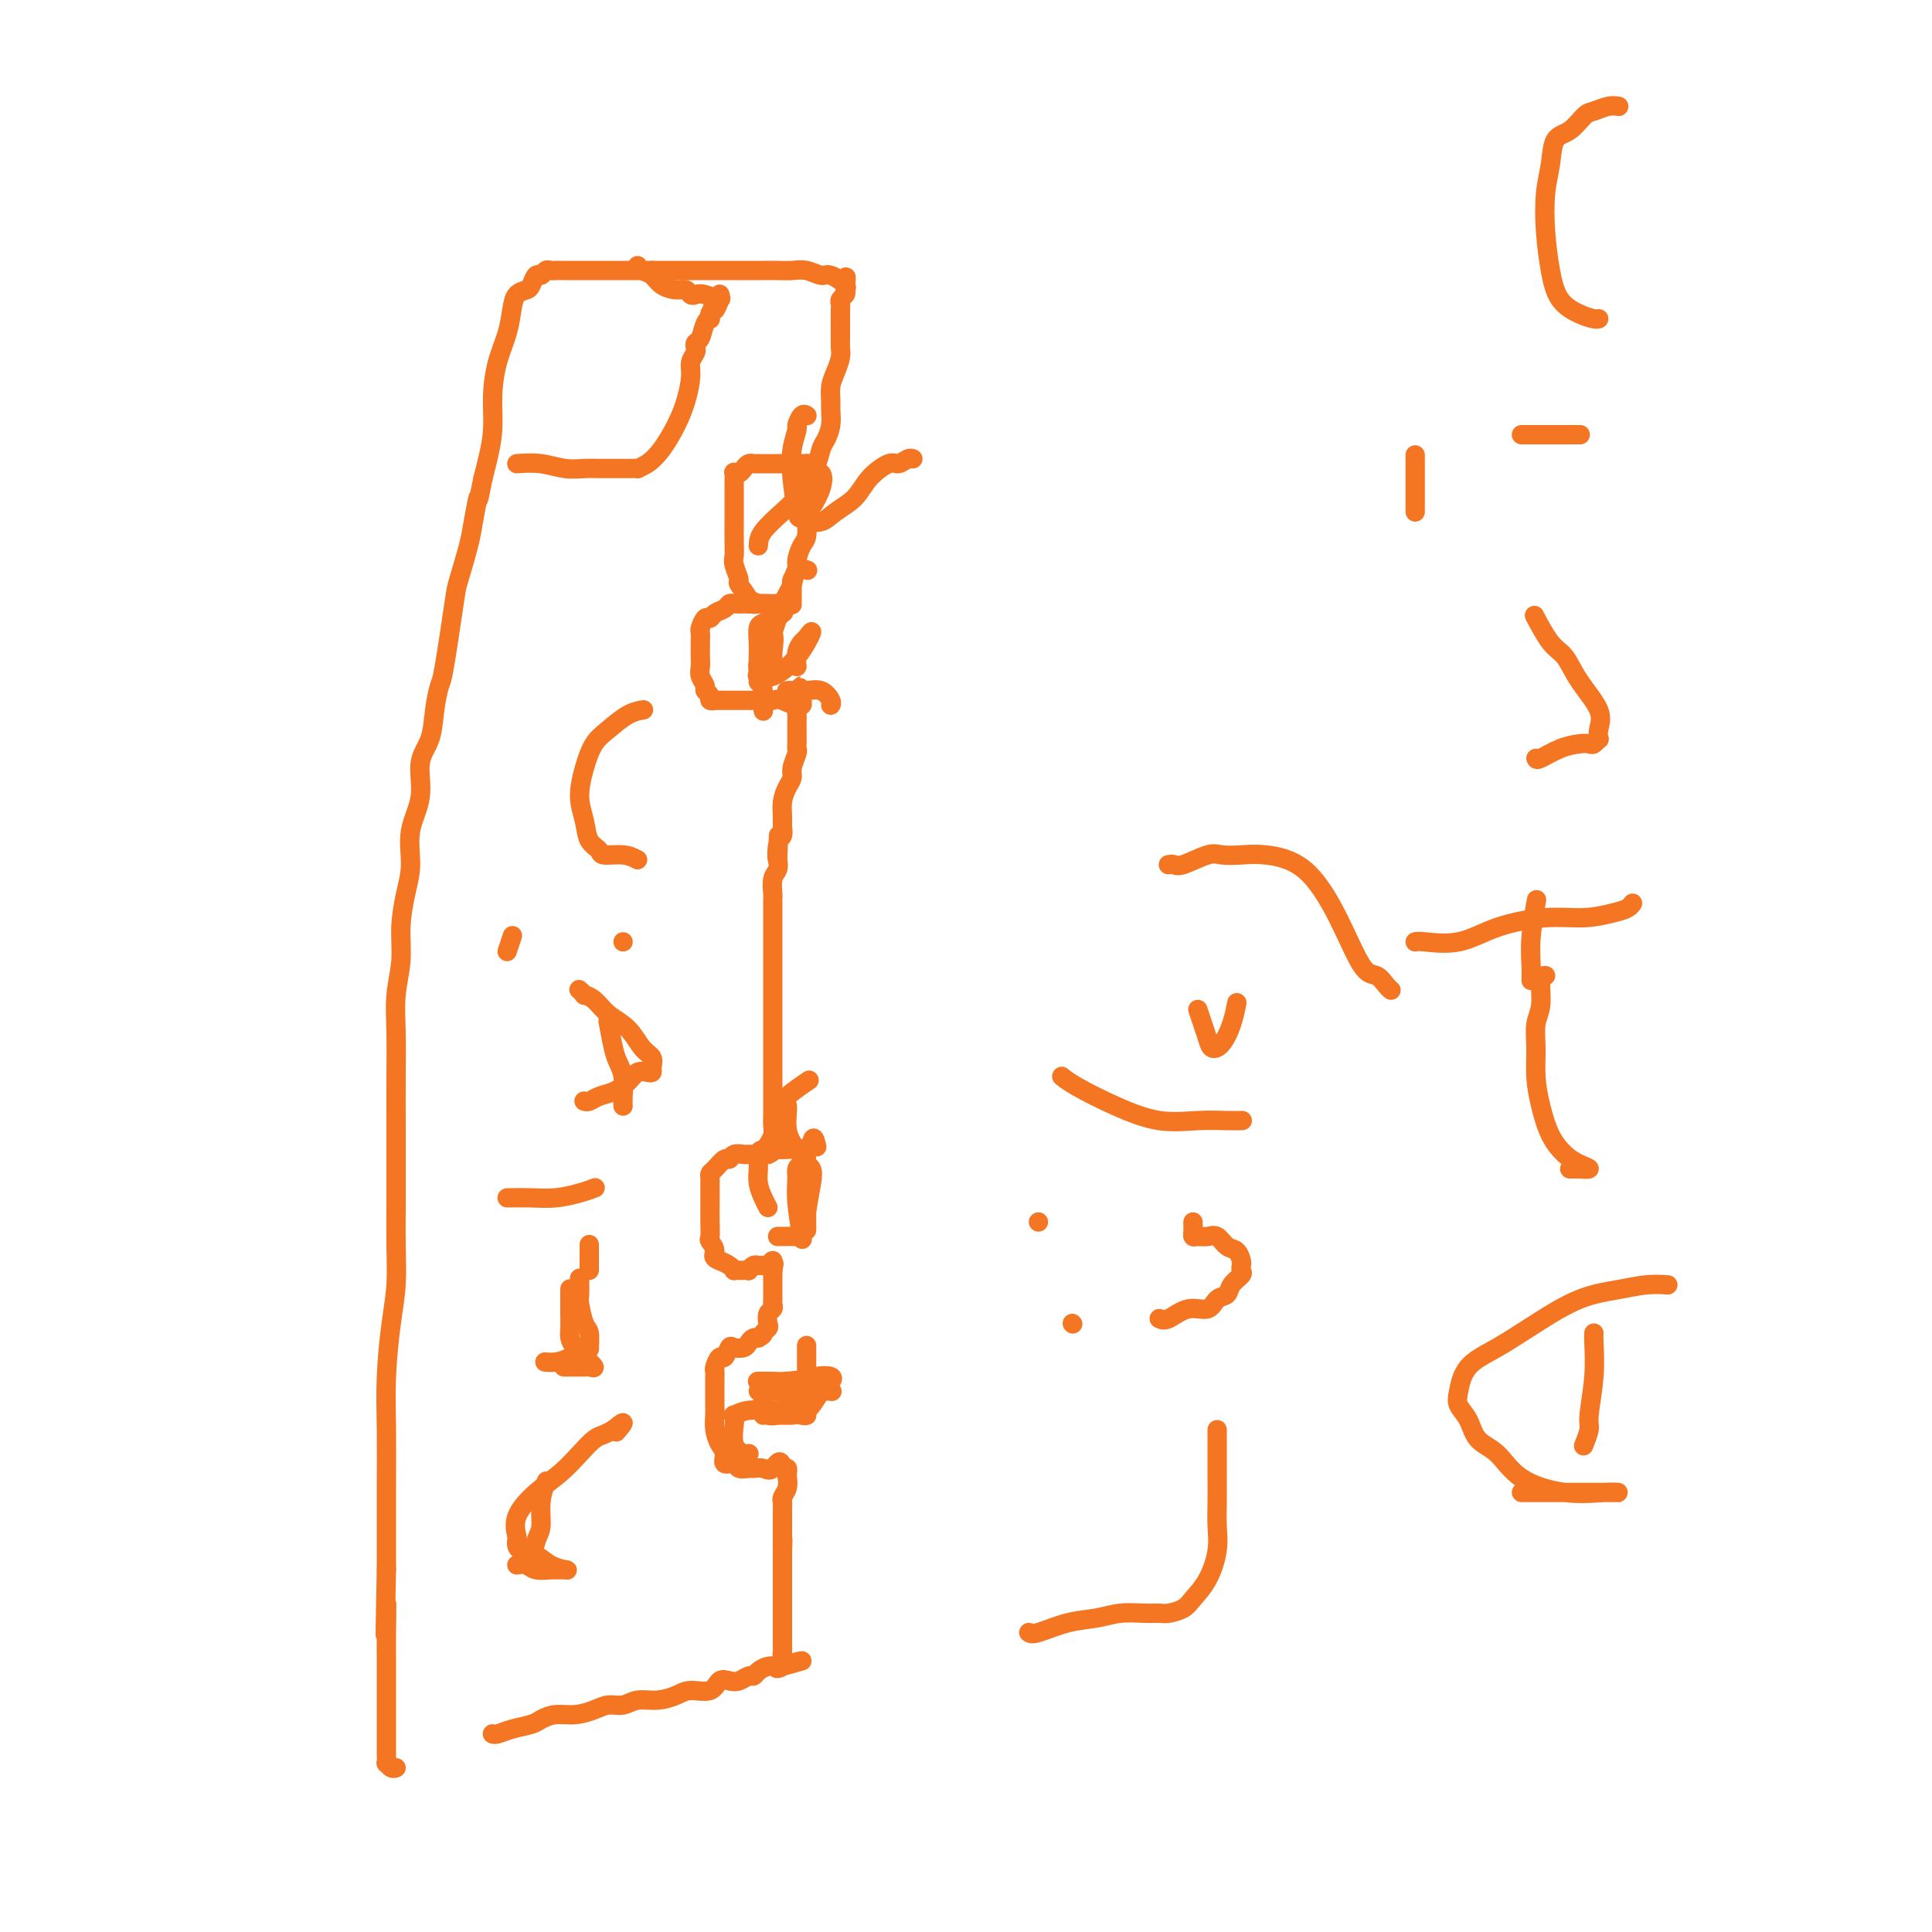 <svg viewBox='0 0 400 400' version='1.1' xmlns='http://www.w3.org/2000/svg' xmlns:xlink='http://www.w3.org/1999/xlink'><g fill='none' stroke='#F47623' stroke-width='4' stroke-linecap='round' stroke-linejoin='round'><path d='M102,359c0.014,0.006 0.028,0.013 0,0c-0.028,-0.013 -0.097,-0.045 0,0c0.097,0.045 0.360,0.166 1,0c0.640,-0.166 1.658,-0.618 3,-1c1.342,-0.382 3.010,-0.693 4,-1c0.990,-0.307 1.304,-0.608 2,-1c0.696,-0.392 1.775,-0.875 3,-1c1.225,-0.125 2.595,0.106 4,0c1.405,-0.106 2.843,-0.550 4,-1c1.157,-0.450 2.032,-0.908 3,-1c0.968,-0.092 2.029,0.181 3,0c0.971,-0.181 1.853,-0.817 3,-1c1.147,-0.183 2.558,0.087 4,0c1.442,-0.087 2.914,-0.531 4,-1c1.086,-0.469 1.785,-0.962 3,-1c1.215,-0.038 2.945,0.378 4,0c1.055,-0.378 1.435,-1.551 2,-2c0.565,-0.449 1.317,-0.176 2,0c0.683,0.176 1.299,0.254 2,0c0.701,-0.254 1.486,-0.839 2,-1c0.514,-0.161 0.756,0.101 1,0c0.244,-0.101 0.489,-0.566 1,-1c0.511,-0.434 1.289,-0.838 2,-1c0.711,-0.162 1.356,-0.081 2,0'/><path d='M161,345c9.354,-2.195 3.238,-0.681 1,0c-2.238,0.681 -0.600,0.530 0,0c0.600,-0.530 0.161,-1.440 0,-2c-0.161,-0.560 -0.043,-0.771 0,-1c0.043,-0.229 0.012,-0.478 0,-1c-0.012,-0.522 -0.003,-1.318 0,-2c0.003,-0.682 0.001,-1.250 0,-2c-0.001,-0.750 -0.000,-1.681 0,-3c0.000,-1.319 0.000,-3.025 0,-4c-0.000,-0.975 -0.000,-1.220 0,-2c0.000,-0.780 0.000,-2.095 0,-3c-0.000,-0.905 -0.000,-1.402 0,-2c0.000,-0.598 0.000,-1.299 0,-2'/><path d='M162,321c0.155,-3.887 0.041,-1.605 0,-1c-0.041,0.605 -0.011,-0.468 0,-1c0.011,-0.532 0.003,-0.524 0,-1c-0.003,-0.476 -0.001,-1.437 0,-2c0.001,-0.563 0.001,-0.728 0,-1c-0.001,-0.272 -0.001,-0.649 0,-1c0.001,-0.351 0.004,-0.674 0,-1c-0.004,-0.326 -0.015,-0.655 0,-1c0.015,-0.345 0.057,-0.704 0,-1c-0.057,-0.296 -0.212,-0.527 0,-1c0.212,-0.473 0.789,-1.188 1,-2c0.211,-0.812 0.054,-1.720 0,-2c-0.054,-0.280 -0.004,0.069 0,0c0.004,-0.069 -0.037,-0.557 0,-1c0.037,-0.443 0.154,-0.841 0,-1c-0.154,-0.159 -0.577,-0.080 -1,0'/><path d='M162,304c-0.362,-2.630 -1.267,-0.703 -2,0c-0.733,0.703 -1.294,0.184 -2,0c-0.706,-0.184 -1.556,-0.034 -2,0c-0.444,0.034 -0.482,-0.050 -1,0c-0.518,0.050 -1.515,0.232 -2,0c-0.485,-0.232 -0.460,-0.880 -1,-1c-0.540,-0.120 -1.647,0.287 -2,0c-0.353,-0.287 0.049,-1.269 0,-2c-0.049,-0.731 -0.549,-1.212 -1,-2c-0.451,-0.788 -0.853,-1.885 -1,-3c-0.147,-1.115 -0.039,-2.249 0,-3c0.039,-0.751 0.011,-1.118 0,-2c-0.011,-0.882 -0.003,-2.278 0,-3c0.003,-0.722 -0.000,-0.769 0,-1c0.000,-0.231 0.003,-0.644 0,-1c-0.003,-0.356 -0.012,-0.654 0,-1c0.012,-0.346 0.045,-0.741 0,-1c-0.045,-0.259 -0.168,-0.381 0,-1c0.168,-0.619 0.626,-1.734 1,-2c0.374,-0.266 0.664,0.318 1,0c0.336,-0.318 0.720,-1.539 1,-2c0.280,-0.461 0.457,-0.162 1,0c0.543,0.162 1.452,0.187 2,0c0.548,-0.187 0.734,-0.586 1,-1c0.266,-0.414 0.610,-0.842 1,-1c0.390,-0.158 0.826,-0.045 1,0c0.174,0.045 0.087,0.023 0,0'/><path d='M157,277c1.405,-0.793 0.916,-0.776 1,-1c0.084,-0.224 0.740,-0.690 1,-1c0.260,-0.310 0.122,-0.464 0,-1c-0.122,-0.536 -0.229,-1.453 0,-2c0.229,-0.547 0.793,-0.724 1,-1c0.207,-0.276 0.055,-0.651 0,-1c-0.055,-0.349 -0.015,-0.671 0,-1c0.015,-0.329 0.004,-0.666 0,-1c-0.004,-0.334 -0.001,-0.667 0,-1c0.001,-0.333 0.000,-0.667 0,-1c-0.000,-0.333 -0.000,-0.667 0,-1c0.000,-0.333 0.000,-0.667 0,-1c-0.000,-0.333 -0.000,-0.667 0,-1'/><path d='M160,263c0.463,-2.310 0.121,-1.084 0,-1c-0.121,0.084 -0.021,-0.972 0,-1c0.021,-0.028 -0.036,0.974 0,1c0.036,0.026 0.165,-0.922 0,-1c-0.165,-0.078 -0.622,0.715 -1,1c-0.378,0.285 -0.675,0.062 -1,0c-0.325,-0.062 -0.679,0.036 -1,0c-0.321,-0.036 -0.611,-0.206 -1,0c-0.389,0.206 -0.879,0.787 -1,1c-0.121,0.213 0.126,0.058 0,0c-0.126,-0.058 -0.624,-0.018 -1,0c-0.376,0.018 -0.628,0.016 -1,0c-0.372,-0.016 -0.863,-0.046 -1,0c-0.137,0.046 0.078,0.166 0,0c-0.078,-0.166 -0.451,-0.619 -1,-1c-0.549,-0.381 -1.275,-0.691 -2,-1'/><path d='M149,261c-1.868,-0.648 -1.036,-1.269 -1,-2c0.036,-0.731 -0.722,-1.571 -1,-2c-0.278,-0.429 -0.074,-0.447 0,-1c0.074,-0.553 0.020,-1.639 0,-3c-0.020,-1.361 -0.006,-2.995 0,-4c0.006,-1.005 0.004,-1.381 0,-2c-0.004,-0.619 -0.008,-1.480 0,-2c0.008,-0.520 0.030,-0.699 0,-1c-0.030,-0.301 -0.111,-0.726 0,-1c0.111,-0.274 0.414,-0.399 1,-1c0.586,-0.601 1.453,-1.678 2,-2c0.547,-0.322 0.773,0.110 1,0c0.227,-0.110 0.456,-0.761 1,-1c0.544,-0.239 1.404,-0.064 2,0c0.596,0.064 0.930,0.017 1,0c0.070,-0.017 -0.122,-0.005 0,0c0.122,0.005 0.557,0.001 1,0c0.443,-0.001 0.892,-0.000 1,0c0.108,0.000 -0.125,0.000 0,0c0.125,-0.000 0.607,-0.000 1,0c0.393,0.000 0.696,0.000 1,0'/><path d='M159,239c1.718,-0.656 0.513,-0.795 0,-1c-0.513,-0.205 -0.334,-0.477 0,-1c0.334,-0.523 0.821,-1.299 1,-2c0.179,-0.701 0.048,-1.329 0,-2c-0.048,-0.671 -0.013,-1.387 0,-2c0.013,-0.613 0.003,-1.123 0,-2c-0.003,-0.877 -0.001,-2.119 0,-3c0.001,-0.881 0.000,-1.400 0,-2c-0.000,-0.600 -0.000,-1.281 0,-2c0.000,-0.719 0.000,-1.477 0,-3c-0.000,-1.523 -0.000,-3.813 0,-5c0.000,-1.187 0.000,-1.272 0,-2c-0.000,-0.728 -0.000,-2.098 0,-3c0.000,-0.902 0.000,-1.336 0,-2c-0.000,-0.664 -0.000,-1.558 0,-2c0.000,-0.442 0.000,-0.432 0,-1c-0.000,-0.568 -0.000,-1.713 0,-2c0.000,-0.287 0.000,0.284 0,0c-0.000,-0.284 -0.000,-1.423 0,-2c0.000,-0.577 0.000,-0.592 0,-1c-0.000,-0.408 -0.000,-1.210 0,-2c0.000,-0.790 0.000,-1.567 0,-2c-0.000,-0.433 -0.000,-0.522 0,-1c0.000,-0.478 0.000,-1.345 0,-2c-0.000,-0.655 -0.001,-1.099 0,-2c0.001,-0.901 0.004,-2.258 0,-3c-0.004,-0.742 -0.015,-0.870 0,-1c0.015,-0.130 0.056,-0.262 0,-1c-0.056,-0.738 -0.207,-2.083 0,-3c0.207,-0.917 0.774,-1.405 1,-2c0.226,-0.595 0.113,-1.298 0,-2'/><path d='M161,178c0.326,-9.567 0.140,-2.985 0,-1c-0.140,1.985 -0.234,-0.625 0,-2c0.234,-1.375 0.798,-1.513 1,-2c0.202,-0.487 0.044,-1.324 0,-2c-0.044,-0.676 0.026,-1.191 0,-2c-0.026,-0.809 -0.147,-1.912 0,-3c0.147,-1.088 0.561,-2.161 1,-3c0.439,-0.839 0.902,-1.444 1,-2c0.098,-0.556 -0.170,-1.064 0,-2c0.170,-0.936 0.778,-2.300 1,-3c0.222,-0.700 0.060,-0.737 0,-1c-0.060,-0.263 -0.016,-0.752 0,-1c0.016,-0.248 0.003,-0.256 0,-1c-0.003,-0.744 0.003,-2.223 0,-3c-0.003,-0.777 -0.015,-0.853 0,-1c0.015,-0.147 0.057,-0.365 0,-1c-0.057,-0.635 -0.212,-1.687 0,-2c0.212,-0.313 0.789,0.112 1,0c0.211,-0.112 0.054,-0.762 0,-1c-0.054,-0.238 -0.004,-0.064 0,0c0.004,0.064 -0.037,0.017 0,0c0.037,-0.017 0.154,-0.005 0,0c-0.154,0.005 -0.577,0.002 -1,0'/><path d='M165,145c0.771,-5.105 0.698,-1.368 0,0c-0.698,1.368 -2.021,0.367 -3,0c-0.979,-0.367 -1.614,-0.098 -2,0c-0.386,0.098 -0.522,0.026 -1,0c-0.478,-0.026 -1.298,-0.007 -2,0c-0.702,0.007 -1.287,0.002 -2,0c-0.713,-0.002 -1.554,-0.000 -2,0c-0.446,0.000 -0.497,-0.000 -1,0c-0.503,0.000 -1.459,0.001 -2,0c-0.541,-0.001 -0.666,-0.003 -1,0c-0.334,0.003 -0.878,0.012 -1,0c-0.122,-0.012 0.179,-0.044 0,0c-0.179,0.044 -0.836,0.163 -1,0c-0.164,-0.163 0.166,-0.610 0,-1c-0.166,-0.390 -0.829,-0.723 -1,-1c-0.171,-0.277 0.150,-0.498 0,-1c-0.150,-0.502 -0.772,-1.285 -1,-2c-0.228,-0.715 -0.061,-1.361 0,-2c0.061,-0.639 0.016,-1.269 0,-2c-0.016,-0.731 -0.001,-1.563 0,-2c0.001,-0.437 -0.011,-0.481 0,-1c0.011,-0.519 0.043,-1.515 0,-2c-0.043,-0.485 -0.163,-0.458 0,-1c0.163,-0.542 0.607,-1.651 1,-2c0.393,-0.349 0.734,0.064 1,0c0.266,-0.064 0.456,-0.606 1,-1c0.544,-0.394 1.441,-0.642 2,-1c0.559,-0.358 0.779,-0.828 1,-1c0.221,-0.172 0.444,-0.046 1,0c0.556,0.046 1.445,0.013 2,0c0.555,-0.013 0.778,-0.007 1,0'/><path d='M155,125c1.742,-0.774 1.096,-0.207 1,0c-0.096,0.207 0.357,0.056 1,0c0.643,-0.056 1.477,-0.015 2,0c0.523,0.015 0.734,0.004 1,0c0.266,-0.004 0.587,-0.001 1,0c0.413,0.001 0.917,0.000 1,0c0.083,-0.000 -0.256,-0.000 0,0c0.256,0.000 1.107,0.000 1,0c-0.107,-0.000 -1.174,-0.000 -2,0c-0.826,0.000 -1.413,0.000 -2,0'/><path d='M159,125c-0.928,-0.000 -1.749,-0.001 -2,0c-0.251,0.001 0.069,0.003 0,0c-0.069,-0.003 -0.525,-0.012 -1,0c-0.475,0.012 -0.968,0.046 -1,0c-0.032,-0.046 0.398,-0.172 0,-1c-0.398,-0.828 -1.623,-2.359 -2,-3c-0.377,-0.641 0.095,-0.392 0,-1c-0.095,-0.608 -0.758,-2.073 -1,-3c-0.242,-0.927 -0.065,-1.315 0,-2c0.065,-0.685 0.017,-1.665 0,-3c-0.017,-1.335 -0.005,-3.025 0,-4c0.005,-0.975 0.001,-1.235 0,-2c-0.001,-0.765 -0.001,-2.033 0,-3c0.001,-0.967 0.003,-1.631 0,-2c-0.003,-0.369 -0.012,-0.441 0,-1c0.012,-0.559 0.045,-1.603 0,-2c-0.045,-0.397 -0.166,-0.145 0,0c0.166,0.145 0.620,0.182 1,0c0.380,-0.182 0.686,-0.585 1,-1c0.314,-0.415 0.638,-0.843 1,-1c0.362,-0.157 0.764,-0.042 1,0c0.236,0.042 0.306,0.011 1,0c0.694,-0.011 2.014,-0.003 3,0c0.986,0.003 1.640,0.001 2,0c0.360,-0.001 0.426,-0.000 1,0c0.574,0.000 1.657,0.000 2,0c0.343,-0.000 -0.052,-0.000 0,0c0.052,0.000 0.553,0.000 1,0c0.447,-0.000 0.842,-0.000 1,0c0.158,0.000 0.079,0.000 0,0'/><path d='M167,96c1.726,-0.043 1.041,-0.150 1,0c-0.041,0.150 0.563,0.556 1,0c0.437,-0.556 0.706,-2.073 1,-3c0.294,-0.927 0.614,-1.262 1,-2c0.386,-0.738 0.838,-1.877 1,-3c0.162,-1.123 0.033,-2.230 0,-3c-0.033,-0.770 0.030,-1.203 0,-2c-0.030,-0.797 -0.152,-1.958 0,-3c0.152,-1.042 0.577,-1.966 1,-3c0.423,-1.034 0.846,-2.179 1,-3c0.154,-0.821 0.041,-1.319 0,-2c-0.041,-0.681 -0.011,-1.544 0,-2c0.011,-0.456 0.003,-0.504 0,-1c-0.003,-0.496 -0.001,-1.438 0,-2c0.001,-0.562 0.000,-0.742 0,-1c-0.000,-0.258 -0.001,-0.594 0,-1c0.001,-0.406 0.004,-0.882 0,-1c-0.004,-0.118 -0.015,0.123 0,0c0.015,-0.123 0.056,-0.610 0,-1c-0.056,-0.390 -0.207,-0.682 0,-1c0.207,-0.318 0.774,-0.662 1,-1c0.226,-0.338 0.113,-0.669 0,-1'/><path d='M175,60c0.421,-4.592 -0.026,-2.071 0,-1c0.026,1.071 0.524,0.693 0,0c-0.524,-0.693 -2.068,-1.702 -3,-2c-0.932,-0.298 -1.250,0.116 -2,0c-0.750,-0.116 -1.933,-0.763 -3,-1c-1.067,-0.237 -2.019,-0.063 -3,0c-0.981,0.063 -1.992,0.017 -3,0c-1.008,-0.017 -2.013,-0.005 -3,0c-0.987,0.005 -1.956,0.001 -3,0c-1.044,-0.001 -2.164,-0.000 -3,0c-0.836,0.000 -1.389,0.000 -2,0c-0.611,-0.000 -1.281,-0.000 -2,0c-0.719,0.000 -1.488,0.000 -2,0c-0.512,-0.000 -0.767,-0.000 -1,0c-0.233,0.000 -0.443,0.000 -1,0c-0.557,-0.000 -1.463,-0.000 -2,0c-0.537,0.000 -0.707,0.000 -1,0c-0.293,-0.000 -0.708,-0.000 -1,0c-0.292,0.000 -0.460,0.000 -1,0c-0.540,-0.000 -1.453,-0.000 -2,0c-0.547,0.000 -0.728,0.000 -1,0c-0.272,-0.000 -0.636,-0.000 -1,0'/><path d='M135,56c-5.355,-0.000 -2.743,-0.000 -2,0c0.743,0.000 -0.383,0.000 -1,0c-0.617,-0.000 -0.725,-0.000 -1,0c-0.275,0.000 -0.717,0.000 -1,0c-0.283,-0.000 -0.405,-0.000 -1,0c-0.595,0.000 -1.661,0.000 -2,0c-0.339,-0.000 0.051,-0.000 0,0c-0.051,0.000 -0.541,0.000 -1,0c-0.459,-0.000 -0.886,-0.000 -1,0c-0.114,0.000 0.087,0.000 0,0c-0.087,-0.000 -0.461,-0.000 -1,0c-0.539,0.000 -1.244,0.000 -2,0c-0.756,-0.000 -1.565,-0.000 -2,0c-0.435,0.000 -0.498,0.000 -1,0c-0.502,-0.000 -1.444,-0.001 -2,0c-0.556,0.001 -0.726,0.005 -1,0c-0.274,-0.005 -0.651,-0.017 -1,0c-0.349,0.017 -0.671,0.064 -1,0c-0.329,-0.064 -0.664,-0.238 -1,0c-0.336,0.238 -0.671,0.889 -1,1c-0.329,0.111 -0.652,-0.317 -1,0c-0.348,0.317 -0.722,1.377 -1,2c-0.278,0.623 -0.459,0.807 -1,1c-0.541,0.193 -1.441,0.394 -2,1c-0.559,0.606 -0.776,1.616 -1,3c-0.224,1.384 -0.455,3.143 -1,5c-0.545,1.857 -1.403,3.813 -2,6c-0.597,2.187 -0.933,4.607 -1,7c-0.067,2.393 0.136,4.760 0,7c-0.136,2.240 -0.610,4.354 -1,6c-0.390,1.646 -0.695,2.823 -1,4'/><path d='M100,99c-1.257,6.534 -0.899,3.869 -1,4c-0.101,0.131 -0.661,3.058 -1,5c-0.339,1.942 -0.458,2.899 -1,5c-0.542,2.101 -1.508,5.347 -2,7c-0.492,1.653 -0.512,1.712 -1,5c-0.488,3.288 -1.445,9.805 -2,13c-0.555,3.195 -0.707,3.069 -1,4c-0.293,0.931 -0.727,2.917 -1,5c-0.273,2.083 -0.384,4.261 -1,6c-0.616,1.739 -1.737,3.040 -2,5c-0.263,1.960 0.332,4.581 0,7c-0.332,2.419 -1.590,4.637 -2,7c-0.410,2.363 0.030,4.870 0,7c-0.030,2.130 -0.530,3.882 -1,6c-0.470,2.118 -0.911,4.601 -1,7c-0.089,2.399 0.172,4.713 0,7c-0.172,2.287 -0.778,4.545 -1,7c-0.222,2.455 -0.059,5.105 0,8c0.059,2.895 0.016,6.035 0,9c-0.016,2.965 -0.003,5.754 0,9c0.003,3.246 -0.002,6.950 0,10c0.002,3.050 0.011,5.445 0,8c-0.011,2.555 -0.041,5.270 0,8c0.041,2.730 0.155,5.475 0,8c-0.155,2.525 -0.577,4.830 -1,8c-0.423,3.170 -0.845,7.206 -1,11c-0.155,3.794 -0.041,7.347 0,11c0.041,3.653 0.011,7.407 0,11c-0.011,3.593 -0.003,7.027 0,10c0.003,2.973 0.002,5.487 0,8'/><path d='M80,325c-0.464,22.146 -0.124,11.012 0,8c0.124,-3.012 0.033,2.099 0,5c-0.033,2.901 -0.009,3.592 0,5c0.009,1.408 0.002,3.531 0,5c-0.002,1.469 -0.000,2.282 0,4c0.000,1.718 -0.001,4.340 0,6c0.001,1.660 0.003,2.358 0,3c-0.003,0.642 -0.011,1.230 0,2c0.011,0.770 0.042,1.723 0,2c-0.042,0.277 -0.155,-0.122 0,0c0.155,0.122 0.580,0.764 1,1c0.420,0.236 0.834,0.068 1,0c0.166,-0.068 0.083,-0.034 0,0'/><path d='M157,288c0.479,-0.000 0.957,-0.001 2,0c1.043,0.001 2.649,0.002 4,0c1.351,-0.002 2.445,-0.008 3,0c0.555,0.008 0.571,0.030 1,0c0.429,-0.030 1.272,-0.113 2,0c0.728,0.113 1.341,0.423 1,0c-0.341,-0.423 -1.636,-1.577 -3,-2c-1.364,-0.423 -2.797,-0.113 -4,0c-1.203,0.113 -2.175,0.030 -3,0c-0.825,-0.030 -1.503,-0.008 -2,0c-0.497,0.008 -0.814,0.002 -1,0c-0.186,-0.002 -0.242,-0.001 0,0c0.242,0.001 0.784,0.000 1,0c0.216,-0.000 0.108,-0.000 0,0'/><path d='M158,293c2.596,-0.506 5.193,-1.011 7,-2c1.807,-0.989 2.825,-2.461 4,-3c1.175,-0.539 2.507,-0.144 3,0c0.493,0.144 0.146,0.039 0,0c-0.146,-0.039 -0.091,-0.011 0,0c0.091,0.011 0.217,0.003 0,0c-0.217,-0.003 -0.776,-0.003 -2,0c-1.224,0.003 -3.113,0.010 -5,0c-1.887,-0.010 -3.771,-0.037 -5,0c-1.229,0.037 -1.801,0.140 -2,0c-0.199,-0.140 -0.025,-0.521 0,0c0.025,0.521 -0.100,1.943 0,3c0.100,1.057 0.425,1.748 1,2c0.575,0.252 1.401,0.065 2,0c0.599,-0.065 0.972,-0.007 2,0c1.028,0.007 2.713,-0.038 4,-1c1.287,-0.962 2.178,-2.843 3,-4c0.822,-1.157 1.576,-1.592 2,-2c0.424,-0.408 0.520,-0.789 0,-1c-0.520,-0.211 -1.655,-0.252 -3,0c-1.345,0.252 -2.901,0.799 -4,1c-1.099,0.201 -1.743,0.058 -2,0c-0.257,-0.058 -0.129,-0.029 0,0'/><path d='M155,301c0.053,-0.033 0.106,-0.065 0,0c-0.106,0.065 -0.370,0.229 -1,0c-0.630,-0.229 -1.626,-0.850 -2,-2c-0.374,-1.150 -0.126,-2.830 0,-4c0.126,-1.170 0.130,-1.831 0,-2c-0.130,-0.169 -0.392,0.155 0,0c0.392,-0.155 1.440,-0.788 3,-1c1.560,-0.212 3.633,-0.004 5,0c1.367,0.004 2.026,-0.197 3,0c0.974,0.197 2.261,0.792 3,1c0.739,0.208 0.930,0.031 1,0c0.070,-0.031 0.019,0.086 0,0c-0.019,-0.086 -0.005,-0.373 0,-2c0.005,-1.627 0.001,-4.592 0,-7c-0.001,-2.408 -0.000,-4.259 0,-5c0.000,-0.741 0.000,-0.370 0,0'/><path d='M161,256c1.575,-0.013 3.150,-0.025 4,0c0.850,0.025 0.974,0.088 1,0c0.026,-0.088 -0.046,-0.328 0,0c0.046,0.328 0.211,1.222 0,0c-0.211,-1.222 -0.799,-4.562 -1,-7c-0.201,-2.438 -0.016,-3.974 0,-5c0.016,-1.026 -0.136,-1.541 0,-2c0.136,-0.459 0.559,-0.863 1,-1c0.441,-0.137 0.899,-0.007 1,0c0.101,0.007 -0.155,-0.109 0,0c0.155,0.109 0.721,0.444 1,1c0.279,0.556 0.271,1.333 0,3c-0.271,1.667 -0.805,4.225 -1,6c-0.195,1.775 -0.052,2.768 0,3c0.052,0.232 0.013,-0.298 0,0c-0.013,0.298 -0.001,1.425 0,0c0.001,-1.425 -0.010,-5.403 0,-8c0.010,-2.597 0.041,-3.815 0,-5c-0.041,-1.185 -0.155,-2.339 0,-3c0.155,-0.661 0.577,-0.831 1,-1'/><path d='M168,237c0.378,-2.644 0.822,-0.756 1,0c0.178,0.756 0.089,0.378 0,0'/><path d='M159,250c-0.309,-0.582 -0.619,-1.164 -1,-2c-0.381,-0.836 -0.834,-1.927 -1,-3c-0.166,-1.073 -0.046,-2.130 0,-3c0.046,-0.870 0.019,-1.555 0,-2c-0.019,-0.445 -0.030,-0.652 0,-1c0.030,-0.348 0.099,-0.839 1,-1c0.901,-0.161 2.632,0.008 4,0c1.368,-0.008 2.373,-0.195 3,0c0.627,0.195 0.877,0.770 1,1c0.123,0.230 0.120,0.113 0,0c-0.120,-0.113 -0.357,-0.224 -1,-1c-0.643,-0.776 -1.692,-2.219 -2,-4c-0.308,-1.781 0.124,-3.900 0,-5c-0.124,-1.100 -0.802,-1.181 0,-2c0.802,-0.819 3.086,-2.377 4,-3c0.914,-0.623 0.457,-0.312 0,0'/><path d='M163,143c-0.093,0.010 -0.186,0.021 0,0c0.186,-0.021 0.651,-0.072 1,0c0.349,0.072 0.582,0.269 1,0c0.418,-0.269 1.021,-1.002 1,-1c-0.021,0.002 -0.667,0.739 -1,1c-0.333,0.261 -0.352,0.046 0,0c0.352,-0.046 1.075,0.079 2,0c0.925,-0.079 2.052,-0.361 3,0c0.948,0.361 1.718,1.365 2,2c0.282,0.635 0.076,0.902 0,1c-0.076,0.098 -0.020,0.026 0,0c0.020,-0.026 0.006,-0.008 0,0c-0.006,0.008 -0.003,0.004 0,0'/><path d='M164,125c0.000,0.166 0.000,0.332 0,0c-0.000,-0.332 -0.001,-1.163 0,-2c0.001,-0.837 0.004,-1.681 0,-2c-0.004,-0.319 -0.016,-0.115 0,0c0.016,0.115 0.060,0.140 0,0c-0.060,-0.140 -0.222,-0.445 0,-1c0.222,-0.555 0.830,-1.361 1,-2c0.170,-0.639 -0.098,-1.110 0,-2c0.098,-0.890 0.563,-2.200 1,-3c0.437,-0.800 0.847,-1.090 1,-2c0.153,-0.910 0.050,-2.438 0,-3c-0.050,-0.562 -0.048,-0.156 0,0c0.048,0.156 0.141,0.062 0,0c-0.141,-0.062 -0.517,-0.091 0,0c0.517,0.091 1.928,0.304 3,0c1.072,-0.304 1.806,-1.124 3,-2c1.194,-0.876 2.848,-1.808 4,-3c1.152,-1.192 1.801,-2.645 3,-4c1.199,-1.355 2.948,-2.612 4,-3c1.052,-0.388 1.406,0.092 2,0c0.594,-0.092 1.429,-0.755 2,-1c0.571,-0.245 0.877,-0.070 1,0c0.123,0.070 0.061,0.035 0,0'/><path d='M157,141c-0.008,0.162 -0.016,0.323 0,0c0.016,-0.323 0.057,-1.131 0,-2c-0.057,-0.869 -0.211,-1.799 0,-1c0.211,0.799 0.787,3.328 1,5c0.213,1.672 0.063,2.487 0,3c-0.063,0.513 -0.039,0.724 0,1c0.039,0.276 0.095,0.616 0,-1c-0.095,-1.616 -0.339,-5.187 0,-8c0.339,-2.813 1.261,-4.869 2,-7c0.739,-2.131 1.295,-4.336 2,-6c0.705,-1.664 1.560,-2.786 2,-4c0.440,-1.214 0.465,-2.519 1,-3c0.535,-0.481 1.582,-0.137 2,0c0.418,0.137 0.209,0.069 0,0'/><path d='M107,324c0.706,-0.113 1.411,-0.227 2,0c0.589,0.227 1.060,0.793 2,1c0.940,0.207 2.348,0.053 3,0c0.652,-0.053 0.548,-0.007 1,0c0.452,0.007 1.459,-0.026 2,0c0.541,0.026 0.614,0.109 0,0c-0.614,-0.109 -1.916,-0.411 -3,-1c-1.084,-0.589 -1.950,-1.465 -3,-2c-1.050,-0.535 -2.284,-0.729 -3,-1c-0.716,-0.271 -0.913,-0.621 -1,-1c-0.087,-0.379 -0.064,-0.789 0,-1c0.064,-0.211 0.169,-0.223 0,-1c-0.169,-0.777 -0.614,-2.320 0,-4c0.614,-1.680 2.286,-3.497 4,-5c1.714,-1.503 3.470,-2.693 5,-4c1.530,-1.307 2.833,-2.732 4,-4c1.167,-1.268 2.199,-2.380 3,-3c0.801,-0.620 1.372,-0.749 2,-1c0.628,-0.251 1.314,-0.626 2,-1'/><path d='M127,296c3.333,-2.800 1.667,-0.800 1,0c-0.667,0.800 -0.333,0.400 0,0'/><path d='M110,324c0.301,-1.893 0.603,-3.786 1,-5c0.397,-1.214 0.890,-1.748 1,-3c0.110,-1.252 -0.163,-3.222 0,-5c0.163,-1.778 0.761,-3.365 1,-4c0.239,-0.635 0.120,-0.317 0,0'/><path d='M117,283c0.084,-0.000 0.169,-0.000 0,0c-0.169,0.000 -0.590,0.002 0,0c0.590,-0.002 2.191,-0.006 3,0c0.809,0.006 0.827,0.024 1,0c0.173,-0.024 0.502,-0.090 1,0c0.498,0.090 1.167,0.334 1,0c-0.167,-0.334 -1.169,-1.247 -2,-2c-0.831,-0.753 -1.491,-1.346 -2,-2c-0.509,-0.654 -0.869,-1.370 -1,-2c-0.131,-0.630 -0.035,-1.174 0,-2c0.035,-0.826 0.009,-1.933 0,-3c-0.009,-1.067 -0.003,-2.095 0,-3c0.003,-0.905 0.001,-1.687 0,-2c-0.001,-0.313 -0.000,-0.156 0,0'/><path d='M105,248c1.675,-0.022 3.349,-0.045 5,0c1.651,0.045 3.278,0.156 5,0c1.722,-0.156 3.541,-0.581 5,-1c1.459,-0.419 2.560,-0.834 3,-1c0.440,-0.166 0.220,-0.083 0,0'/><path d='M122,263c0.000,-0.511 0.000,-1.022 0,-2c0.000,-0.978 0.000,-2.422 0,-3c-0.000,-0.578 0.000,-0.289 0,0'/><path d='M129,229c-0.024,-0.470 -0.049,-0.939 0,-2c0.049,-1.061 0.171,-2.712 0,-4c-0.171,-1.288 -0.633,-2.211 -1,-3c-0.367,-0.789 -0.637,-1.443 -1,-3c-0.363,-1.557 -0.818,-4.016 -1,-5c-0.182,-0.984 -0.091,-0.492 0,0'/><path d='M129,195c0.000,0.000 0.000,0.000 0,0c0.000,0.000 0.000,0.000 0,0'/><path d='M105,197c0.417,-1.250 0.833,-2.500 1,-3c0.167,-0.500 0.083,-0.250 0,0'/><path d='M132,178c-0.831,-0.443 -1.661,-0.887 -3,-1c-1.339,-0.113 -3.186,0.103 -4,0c-0.814,-0.103 -0.594,-0.525 -1,-1c-0.406,-0.475 -1.438,-1.002 -2,-2c-0.562,-0.998 -0.654,-2.468 -1,-4c-0.346,-1.532 -0.946,-3.125 -1,-5c-0.054,-1.875 0.438,-4.033 1,-6c0.562,-1.967 1.194,-3.742 2,-5c0.806,-1.258 1.785,-1.997 3,-3c1.215,-1.003 2.666,-2.269 4,-3c1.334,-0.731 2.551,-0.928 3,-1c0.449,-0.072 0.128,-0.021 0,0c-0.128,0.021 -0.064,0.010 0,0'/><path d='M121,228c-0.071,-0.025 -0.143,-0.051 0,0c0.143,0.051 0.499,0.178 1,0c0.501,-0.178 1.146,-0.661 2,-1c0.854,-0.339 1.917,-0.535 3,-1c1.083,-0.465 2.185,-1.198 3,-2c0.815,-0.802 1.344,-1.671 2,-2c0.656,-0.329 1.438,-0.117 2,0c0.562,0.117 0.903,0.138 1,0c0.097,-0.138 -0.049,-0.434 0,-1c0.049,-0.566 0.295,-1.402 0,-2c-0.295,-0.598 -1.130,-0.959 -2,-2c-0.870,-1.041 -1.773,-2.761 -3,-4c-1.227,-1.239 -2.777,-1.996 -4,-3c-1.223,-1.004 -2.118,-2.255 -3,-3c-0.882,-0.745 -1.752,-0.983 -2,-1c-0.248,-0.017 0.126,0.188 0,0c-0.126,-0.188 -0.750,-0.768 -1,-1c-0.250,-0.232 -0.125,-0.116 0,0'/><path d='M113,282c-0.158,-0.015 -0.315,-0.029 0,0c0.315,0.029 1.104,0.102 2,0c0.896,-0.102 1.901,-0.377 3,-1c1.099,-0.623 2.292,-1.593 3,-2c0.708,-0.407 0.932,-0.253 1,0c0.068,0.253 -0.020,0.603 0,0c0.020,-0.603 0.149,-2.159 0,-3c-0.149,-0.841 -0.576,-0.969 -1,-2c-0.424,-1.031 -0.846,-2.967 -1,-4c-0.154,-1.033 -0.042,-1.163 0,-2c0.042,-0.837 0.012,-2.382 0,-3c-0.012,-0.618 -0.006,-0.309 0,0'/><path d='M107,96c1.650,-0.113 3.299,-0.226 5,0c1.701,0.226 3.453,0.793 5,1c1.547,0.207 2.888,0.056 4,0c1.112,-0.056 1.995,-0.015 3,0c1.005,0.015 2.134,0.004 3,0c0.866,-0.004 1.471,-0.001 2,0c0.529,0.001 0.984,-0.002 1,0c0.016,0.002 -0.407,0.007 0,0c0.407,-0.007 1.646,-0.027 2,0c0.354,0.027 -0.175,0.102 0,0c0.175,-0.102 1.056,-0.380 2,-1c0.944,-0.620 1.951,-1.584 3,-3c1.049,-1.416 2.141,-3.286 3,-5c0.859,-1.714 1.484,-3.271 2,-5c0.516,-1.729 0.922,-3.630 1,-5c0.078,-1.370 -0.172,-2.211 0,-3c0.172,-0.789 0.767,-1.528 1,-2c0.233,-0.472 0.105,-0.677 0,-1c-0.105,-0.323 -0.186,-0.765 0,-1c0.186,-0.235 0.638,-0.262 1,-1c0.362,-0.738 0.633,-2.188 1,-3c0.367,-0.812 0.830,-0.988 1,-1c0.170,-0.012 0.049,0.139 0,0c-0.049,-0.139 -0.024,-0.570 0,-1'/><path d='M147,65c2.174,-4.923 1.109,-1.729 1,-1c-0.109,0.729 0.738,-1.006 1,-2c0.262,-0.994 -0.063,-1.246 0,-1c0.063,0.246 0.512,0.990 0,1c-0.512,0.010 -1.984,-0.715 -3,-1c-1.016,-0.285 -1.574,-0.131 -2,0c-0.426,0.131 -0.719,0.239 -1,0c-0.281,-0.239 -0.551,-0.823 -1,-1c-0.449,-0.177 -1.077,0.054 -2,0c-0.923,-0.054 -2.142,-0.393 -3,-1c-0.858,-0.607 -1.354,-1.482 -2,-2c-0.646,-0.518 -1.443,-0.678 -2,-1c-0.557,-0.322 -0.873,-0.806 -1,-1c-0.127,-0.194 -0.063,-0.097 0,0'/><path d='M213,338c0.317,0.204 0.633,0.409 2,0c1.367,-0.409 3.784,-1.430 6,-2c2.216,-0.570 4.231,-0.688 6,-1c1.769,-0.312 3.293,-0.818 5,-1c1.707,-0.182 3.597,-0.039 5,0c1.403,0.039 2.319,-0.024 3,0c0.681,0.024 1.129,0.135 2,0c0.871,-0.135 2.167,-0.517 3,-1c0.833,-0.483 1.204,-1.068 2,-2c0.796,-0.932 2.017,-2.210 3,-4c0.983,-1.790 1.727,-4.093 2,-6c0.273,-1.907 0.073,-3.418 0,-5c-0.073,-1.582 -0.020,-3.234 0,-5c0.020,-1.766 0.005,-3.646 0,-5c-0.005,-1.354 -0.001,-2.181 0,-3c0.001,-0.819 0.000,-1.631 0,-2c-0.000,-0.369 -0.000,-0.295 0,-1c0.000,-0.705 0.000,-2.190 0,-3c-0.000,-0.810 -0.000,-0.946 0,-1c0.000,-0.054 0.000,-0.027 0,0'/><path d='M240,273c0.502,0.241 1.003,0.483 2,0c0.997,-0.483 2.489,-1.690 4,-2c1.511,-0.310 3.039,0.278 4,0c0.961,-0.278 1.354,-1.422 2,-2c0.646,-0.578 1.546,-0.589 2,-1c0.454,-0.411 0.462,-1.222 1,-2c0.538,-0.778 1.606,-1.522 2,-2c0.394,-0.478 0.114,-0.690 0,-1c-0.114,-0.310 -0.061,-0.718 0,-1c0.061,-0.282 0.130,-0.440 0,-1c-0.130,-0.560 -0.458,-1.523 -1,-2c-0.542,-0.477 -1.298,-0.467 -2,-1c-0.702,-0.533 -1.351,-1.610 -2,-2c-0.649,-0.390 -1.298,-0.093 -2,0c-0.702,0.093 -1.456,-0.017 -2,0c-0.544,0.017 -0.878,0.162 -1,0c-0.122,-0.162 -0.033,-0.631 0,-1c0.033,-0.369 0.009,-0.638 0,-1c-0.009,-0.362 -0.003,-0.818 0,-1c0.003,-0.182 0.001,-0.091 0,0'/><path d='M222,274c0.000,0.000 0.100,0.100 0.1,0.1'/><path d='M215,253c0.000,0.000 0.000,0.000 0,0c0.000,0.000 0.000,0.000 0,0'/><path d='M220,223c-0.156,-0.130 -0.312,-0.259 0,0c0.312,0.259 1.090,0.907 3,2c1.910,1.093 4.950,2.633 8,4c3.050,1.367 6.110,2.563 9,3c2.890,0.437 5.612,0.117 8,0c2.388,-0.117 4.444,-0.031 6,0c1.556,0.031 2.611,0.008 3,0c0.389,-0.008 0.111,-0.002 0,0c-0.111,0.002 -0.056,0.001 0,0'/><path d='M248,209c0.327,0.991 0.655,1.981 1,3c0.345,1.019 0.709,2.066 1,3c0.291,0.934 0.509,1.756 1,2c0.491,0.244 1.255,-0.089 2,-1c0.745,-0.911 1.470,-2.399 2,-4c0.530,-1.601 0.866,-3.315 1,-4c0.134,-0.685 0.067,-0.343 0,0'/><path d='M242,179c-0.088,0.016 -0.177,0.032 0,0c0.177,-0.032 0.619,-0.114 1,0c0.381,0.114 0.699,0.422 2,0c1.301,-0.422 3.584,-1.573 5,-2c1.416,-0.427 1.963,-0.129 3,0c1.037,0.129 2.563,0.087 4,0c1.437,-0.087 2.783,-0.221 5,0c2.217,0.221 5.304,0.798 8,3c2.696,2.202 4.999,6.030 7,10c2.001,3.970 3.699,8.083 5,10c1.301,1.917 2.204,1.637 3,2c0.796,0.363 1.483,1.367 2,2c0.517,0.633 0.862,0.895 1,1c0.138,0.105 0.069,0.052 0,0'/><path d='M315,309c0.540,-0.000 1.080,-0.000 2,0c0.920,0.000 2.220,0.000 4,0c1.780,-0.000 4.041,-0.001 6,0c1.959,0.001 3.617,0.002 5,0c1.383,-0.002 2.492,-0.007 3,0c0.508,0.007 0.416,0.027 0,0c-0.416,-0.027 -1.155,-0.103 -3,0c-1.845,0.103 -4.798,0.383 -8,0c-3.202,-0.383 -6.655,-1.429 -9,-3c-2.345,-1.571 -3.582,-3.668 -5,-5c-1.418,-1.332 -3.018,-1.900 -4,-3c-0.982,-1.100 -1.347,-2.733 -2,-4c-0.653,-1.267 -1.596,-2.168 -2,-3c-0.404,-0.832 -0.271,-1.595 0,-3c0.271,-1.405 0.679,-3.451 2,-5c1.321,-1.549 3.556,-2.601 6,-4c2.444,-1.399 5.097,-3.145 8,-5c2.903,-1.855 6.056,-3.817 9,-5c2.944,-1.183 5.678,-1.585 8,-2c2.322,-0.415 4.231,-0.843 6,-1c1.769,-0.157 3.399,-0.042 4,0c0.601,0.042 0.172,0.012 0,0c-0.172,-0.012 -0.086,-0.006 0,0'/><path d='M328,299c-0.121,0.300 -0.243,0.599 0,0c0.243,-0.599 0.850,-2.098 1,-3c0.150,-0.902 -0.156,-1.209 0,-3c0.156,-1.791 0.774,-5.068 1,-8c0.226,-2.932 0.061,-5.520 0,-7c-0.061,-1.480 -0.017,-1.851 0,-2c0.017,-0.149 0.009,-0.074 0,0'/><path d='M325,242c0.917,0.005 1.834,0.011 2,0c0.166,-0.011 -0.420,-0.038 0,0c0.420,0.038 1.847,0.140 2,0c0.153,-0.140 -0.968,-0.521 -2,-1c-1.032,-0.479 -1.975,-1.057 -3,-2c-1.025,-0.943 -2.132,-2.251 -3,-4c-0.868,-1.749 -1.496,-3.939 -2,-6c-0.504,-2.061 -0.882,-3.992 -1,-6c-0.118,-2.008 0.025,-4.093 0,-6c-0.025,-1.907 -0.217,-3.635 0,-5c0.217,-1.365 0.842,-2.366 1,-4c0.158,-1.634 -0.150,-3.902 0,-5c0.150,-1.098 0.757,-1.028 1,-1c0.243,0.028 0.121,0.014 0,0'/><path d='M293,195c0.228,-0.074 0.457,-0.149 2,0c1.543,0.149 4.401,0.520 7,0c2.599,-0.520 4.937,-1.932 8,-3c3.063,-1.068 6.849,-1.792 10,-2c3.151,-0.208 5.668,0.102 8,0c2.332,-0.102 4.481,-0.615 6,-1c1.519,-0.385 2.409,-0.642 3,-1c0.591,-0.358 0.883,-0.817 1,-1c0.117,-0.183 0.058,-0.092 0,0'/><path d='M317,203c0.030,-0.798 0.060,-1.595 0,-3c-0.060,-1.405 -0.208,-3.417 0,-6c0.208,-2.583 0.774,-5.738 1,-7c0.226,-1.262 0.113,-0.631 0,0'/><path d='M318,157c0.076,0.197 0.153,0.394 1,0c0.847,-0.394 2.465,-1.378 4,-2c1.535,-0.622 2.986,-0.883 4,-1c1.014,-0.117 1.591,-0.089 2,0c0.409,0.089 0.649,0.238 1,0c0.351,-0.238 0.813,-0.863 1,-1c0.187,-0.137 0.097,0.213 0,0c-0.097,-0.213 -0.202,-0.988 0,-2c0.202,-1.012 0.712,-2.262 0,-4c-0.712,-1.738 -2.647,-3.966 -4,-6c-1.353,-2.034 -2.126,-3.875 -3,-5c-0.874,-1.125 -1.851,-1.534 -3,-3c-1.149,-1.466 -2.471,-3.990 -3,-5c-0.529,-1.010 -0.264,-0.505 0,0'/><path d='M315,90c0.354,0.000 0.708,0.000 2,0c1.292,0.000 3.522,0.000 5,0c1.478,0.000 2.206,0.000 3,0c0.794,0.000 1.656,0.000 2,0c0.344,0.000 0.172,0.000 0,0'/><path d='M293,106c0.000,-0.292 0.000,-0.583 0,-1c0.000,-0.417 0.000,-0.958 0,-3c0.000,-2.042 0.000,-5.583 0,-7c0.000,-1.417 0.000,-0.708 0,0'/><path d='M331,66c-0.190,0.057 -0.380,0.115 -1,0c-0.620,-0.115 -1.670,-0.402 -3,-1c-1.330,-0.598 -2.942,-1.505 -4,-3c-1.058,-1.495 -1.564,-3.577 -2,-6c-0.436,-2.423 -0.802,-5.186 -1,-8c-0.198,-2.814 -0.229,-5.679 0,-8c0.229,-2.321 0.718,-4.099 1,-6c0.282,-1.901 0.358,-3.925 1,-5c0.642,-1.075 1.850,-1.202 3,-2c1.150,-0.798 2.242,-2.266 3,-3c0.758,-0.734 1.183,-0.733 2,-1c0.817,-0.267 2.028,-0.803 3,-1c0.972,-0.197 1.706,-0.056 2,0c0.294,0.056 0.147,0.028 0,0'/><path d='M165,138c-0.095,-1.055 -0.190,-2.110 0,-3c0.190,-0.890 0.666,-1.614 1,-2c0.334,-0.386 0.527,-0.433 1,-1c0.473,-0.567 1.227,-1.656 1,-1c-0.227,0.656 -1.434,3.055 -3,5c-1.566,1.945 -3.492,3.437 -5,4c-1.508,0.563 -2.600,0.199 -3,0c-0.400,-0.199 -0.108,-0.232 0,0c0.108,0.232 0.032,0.728 0,0c-0.032,-0.728 -0.020,-2.680 0,-4c0.020,-1.320 0.047,-2.008 0,-3c-0.047,-0.992 -0.167,-2.286 0,-3c0.167,-0.714 0.622,-0.846 1,-1c0.378,-0.154 0.679,-0.330 1,0c0.321,0.330 0.660,1.165 1,2'/><path d='M160,131c0.464,0.908 0.125,2.678 0,4c-0.125,1.322 -0.035,2.195 0,3c0.035,0.805 0.017,1.543 0,0c-0.017,-1.543 -0.032,-5.366 0,-7c0.032,-1.634 0.112,-1.077 0,-1c-0.112,0.077 -0.415,-0.325 0,-1c0.415,-0.675 1.547,-1.621 2,-2c0.453,-0.379 0.226,-0.189 0,0'/><path d='M157,113c0.046,-0.886 0.091,-1.771 1,-3c0.909,-1.229 2.681,-2.801 4,-4c1.319,-1.199 2.183,-2.026 3,-3c0.817,-0.974 1.586,-2.094 2,-3c0.414,-0.906 0.472,-1.599 1,-2c0.528,-0.401 1.526,-0.512 2,0c0.474,0.512 0.425,1.647 0,3c-0.425,1.353 -1.225,2.926 -2,4c-0.775,1.074 -1.524,1.650 -2,2c-0.476,0.350 -0.678,0.474 -1,-1c-0.322,-1.474 -0.763,-4.546 -1,-7c-0.237,-2.454 -0.270,-4.290 0,-6c0.270,-1.710 0.843,-3.295 1,-4c0.157,-0.705 -0.102,-0.529 0,-1c0.102,-0.471 0.563,-1.590 1,-2c0.437,-0.410 0.848,-0.110 1,0c0.152,0.110 0.043,0.032 0,0c-0.043,-0.032 -0.022,-0.016 0,0'/></g>
</svg>
